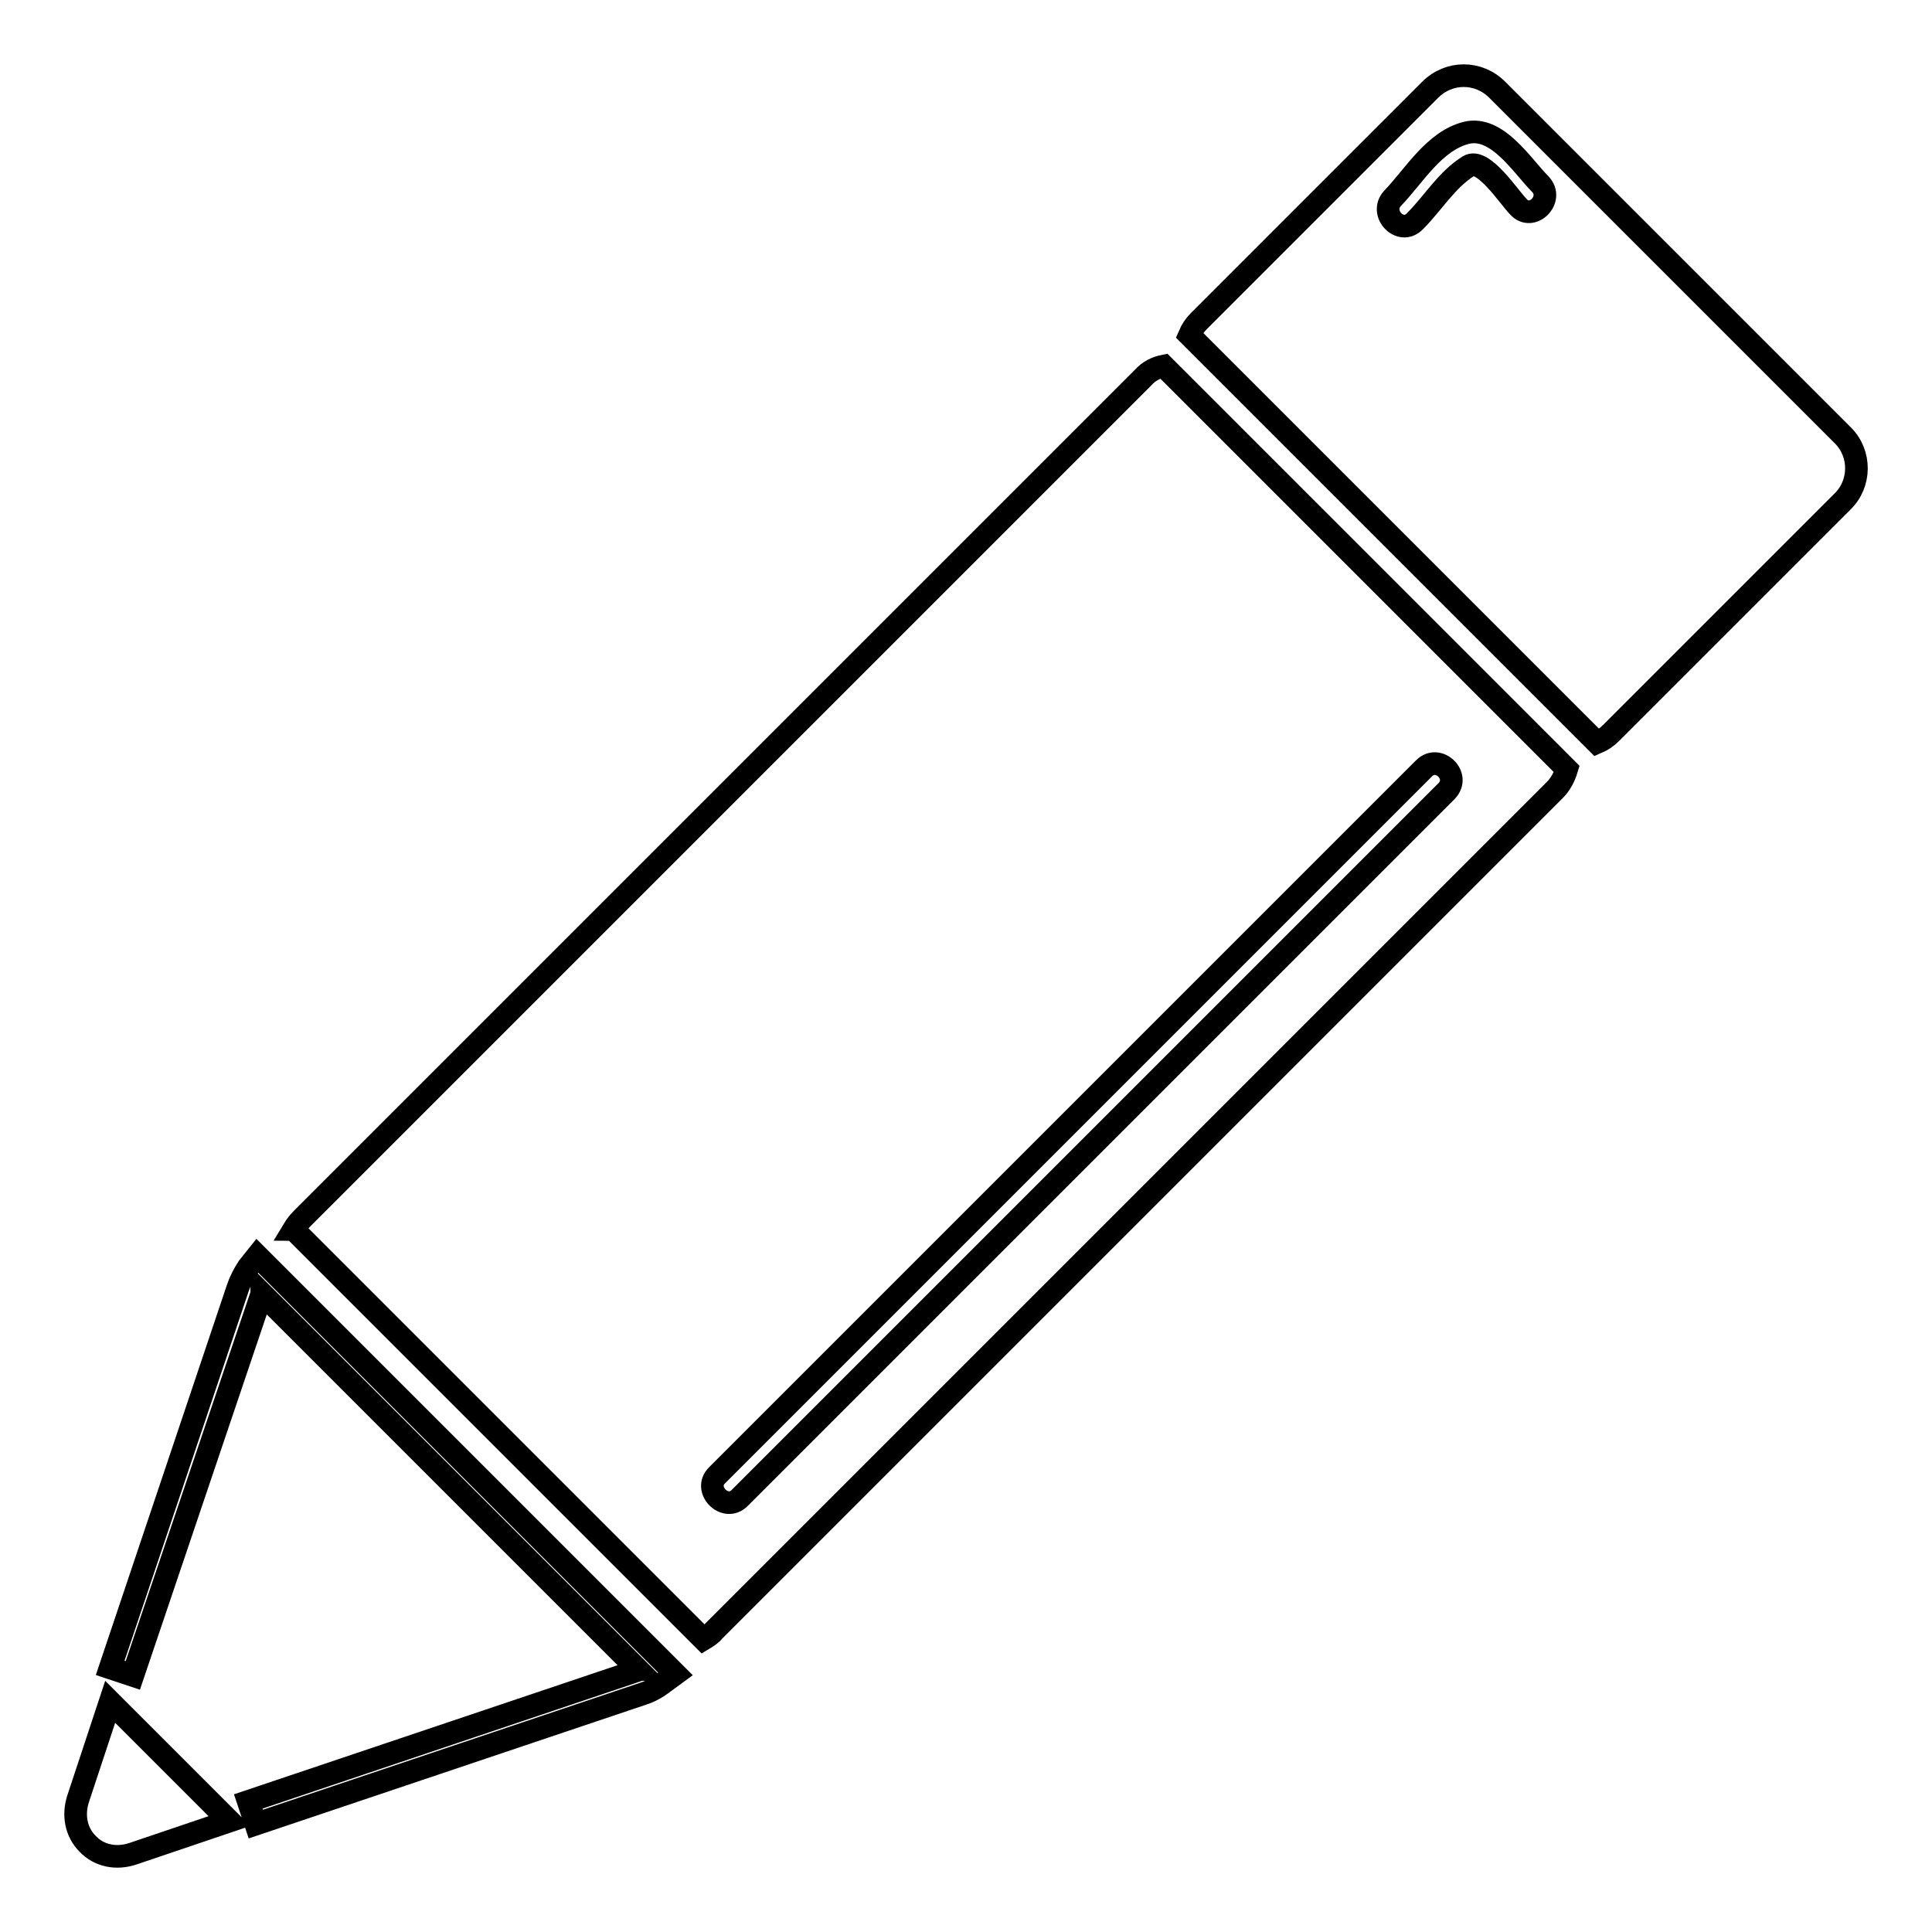 <?xml version="1.0" encoding="utf-8"?>
<!-- Svg Vector Icons : http://www.onlinewebfonts.com/icon -->
<!DOCTYPE svg PUBLIC "-//W3C//DTD SVG 1.1//EN" "http://www.w3.org/Graphics/SVG/1.1/DTD/svg11.dtd">
<svg version="1.1" xmlns="http://www.w3.org/2000/svg" xmlns:xlink="http://www.w3.org/1999/xlink" x="0px" y="0px" viewBox="0 0 256 256" enable-background="new 0 0 256 256" xml:space="preserve">
<g><g><g><path stroke-width="3" fill-opacity="0" stroke="#000000"  d="M244.2,57.7l-45.8-45.8c-2.5-2.5-6.4-2.5-8.9,0l-30.6,30.6c-0.6,0.6-1,1.2-1.3,1.9l54,54c0.7-0.3,1.3-0.7,1.9-1.3l30.6-30.6C246.6,64.1,246.6,60.1,244.2,57.7z M201.2,27.4c-1.2-1.2-4.7-6.6-6.6-5.4c-2.9,1.8-4.7,4.9-7.1,7.3c-1.9,2-4.8-1-3-3c2.9-3,5.5-7.6,9.8-8.7c4.1-1,7.4,4.4,9.8,6.8C206,26.4,203,29.4,201.2,27.4z M151.5,50L40,161.5c-0.4,0.4-0.8,0.9-1.1,1.4c0.1,0,0.1,0.1,0.2,0.2l54.1,54.1c0.5-0.3,1-0.6,1.4-1.1l111.4-111.4c0.8-0.8,1.3-1.8,1.6-2.8l-53.4-53.4C153.2,48.7,152.2,49.2,151.5,50z M191.7,104.8L98,198.5c-1.9,1.9-4.9-1.1-3-3l93.7-93.7C190.6,99.9,193.6,102.8,191.7,104.8z M14.6,225.5l15.8,15.8l-12.7,4.3c-2.3,0.8-4.6,0.3-6.1-1.3c-1.5-1.5-2-3.8-1.2-6.1L14.6,225.5z M34.1,166.4l55.4,55.4l-1.5,1.1c-0.9,0.7-1.8,1.2-2.7,1.5l-51.4,17.3l-1-3l51.4-17.3c0.1,0,0.2-0.1,0.3-0.1l-49.9-49.9c0,0.1-0.1,0.2-0.1,0.3L17.6,222l-3-1l16.9-50.3c0.3-0.9,0.8-1.9,1.4-2.8L34.1,166.4z"/></g><g></g><g></g><g></g><g></g><g></g><g></g><g></g><g></g><g></g><g></g><g></g><g></g><g></g><g></g><g></g></g></g>
</svg>